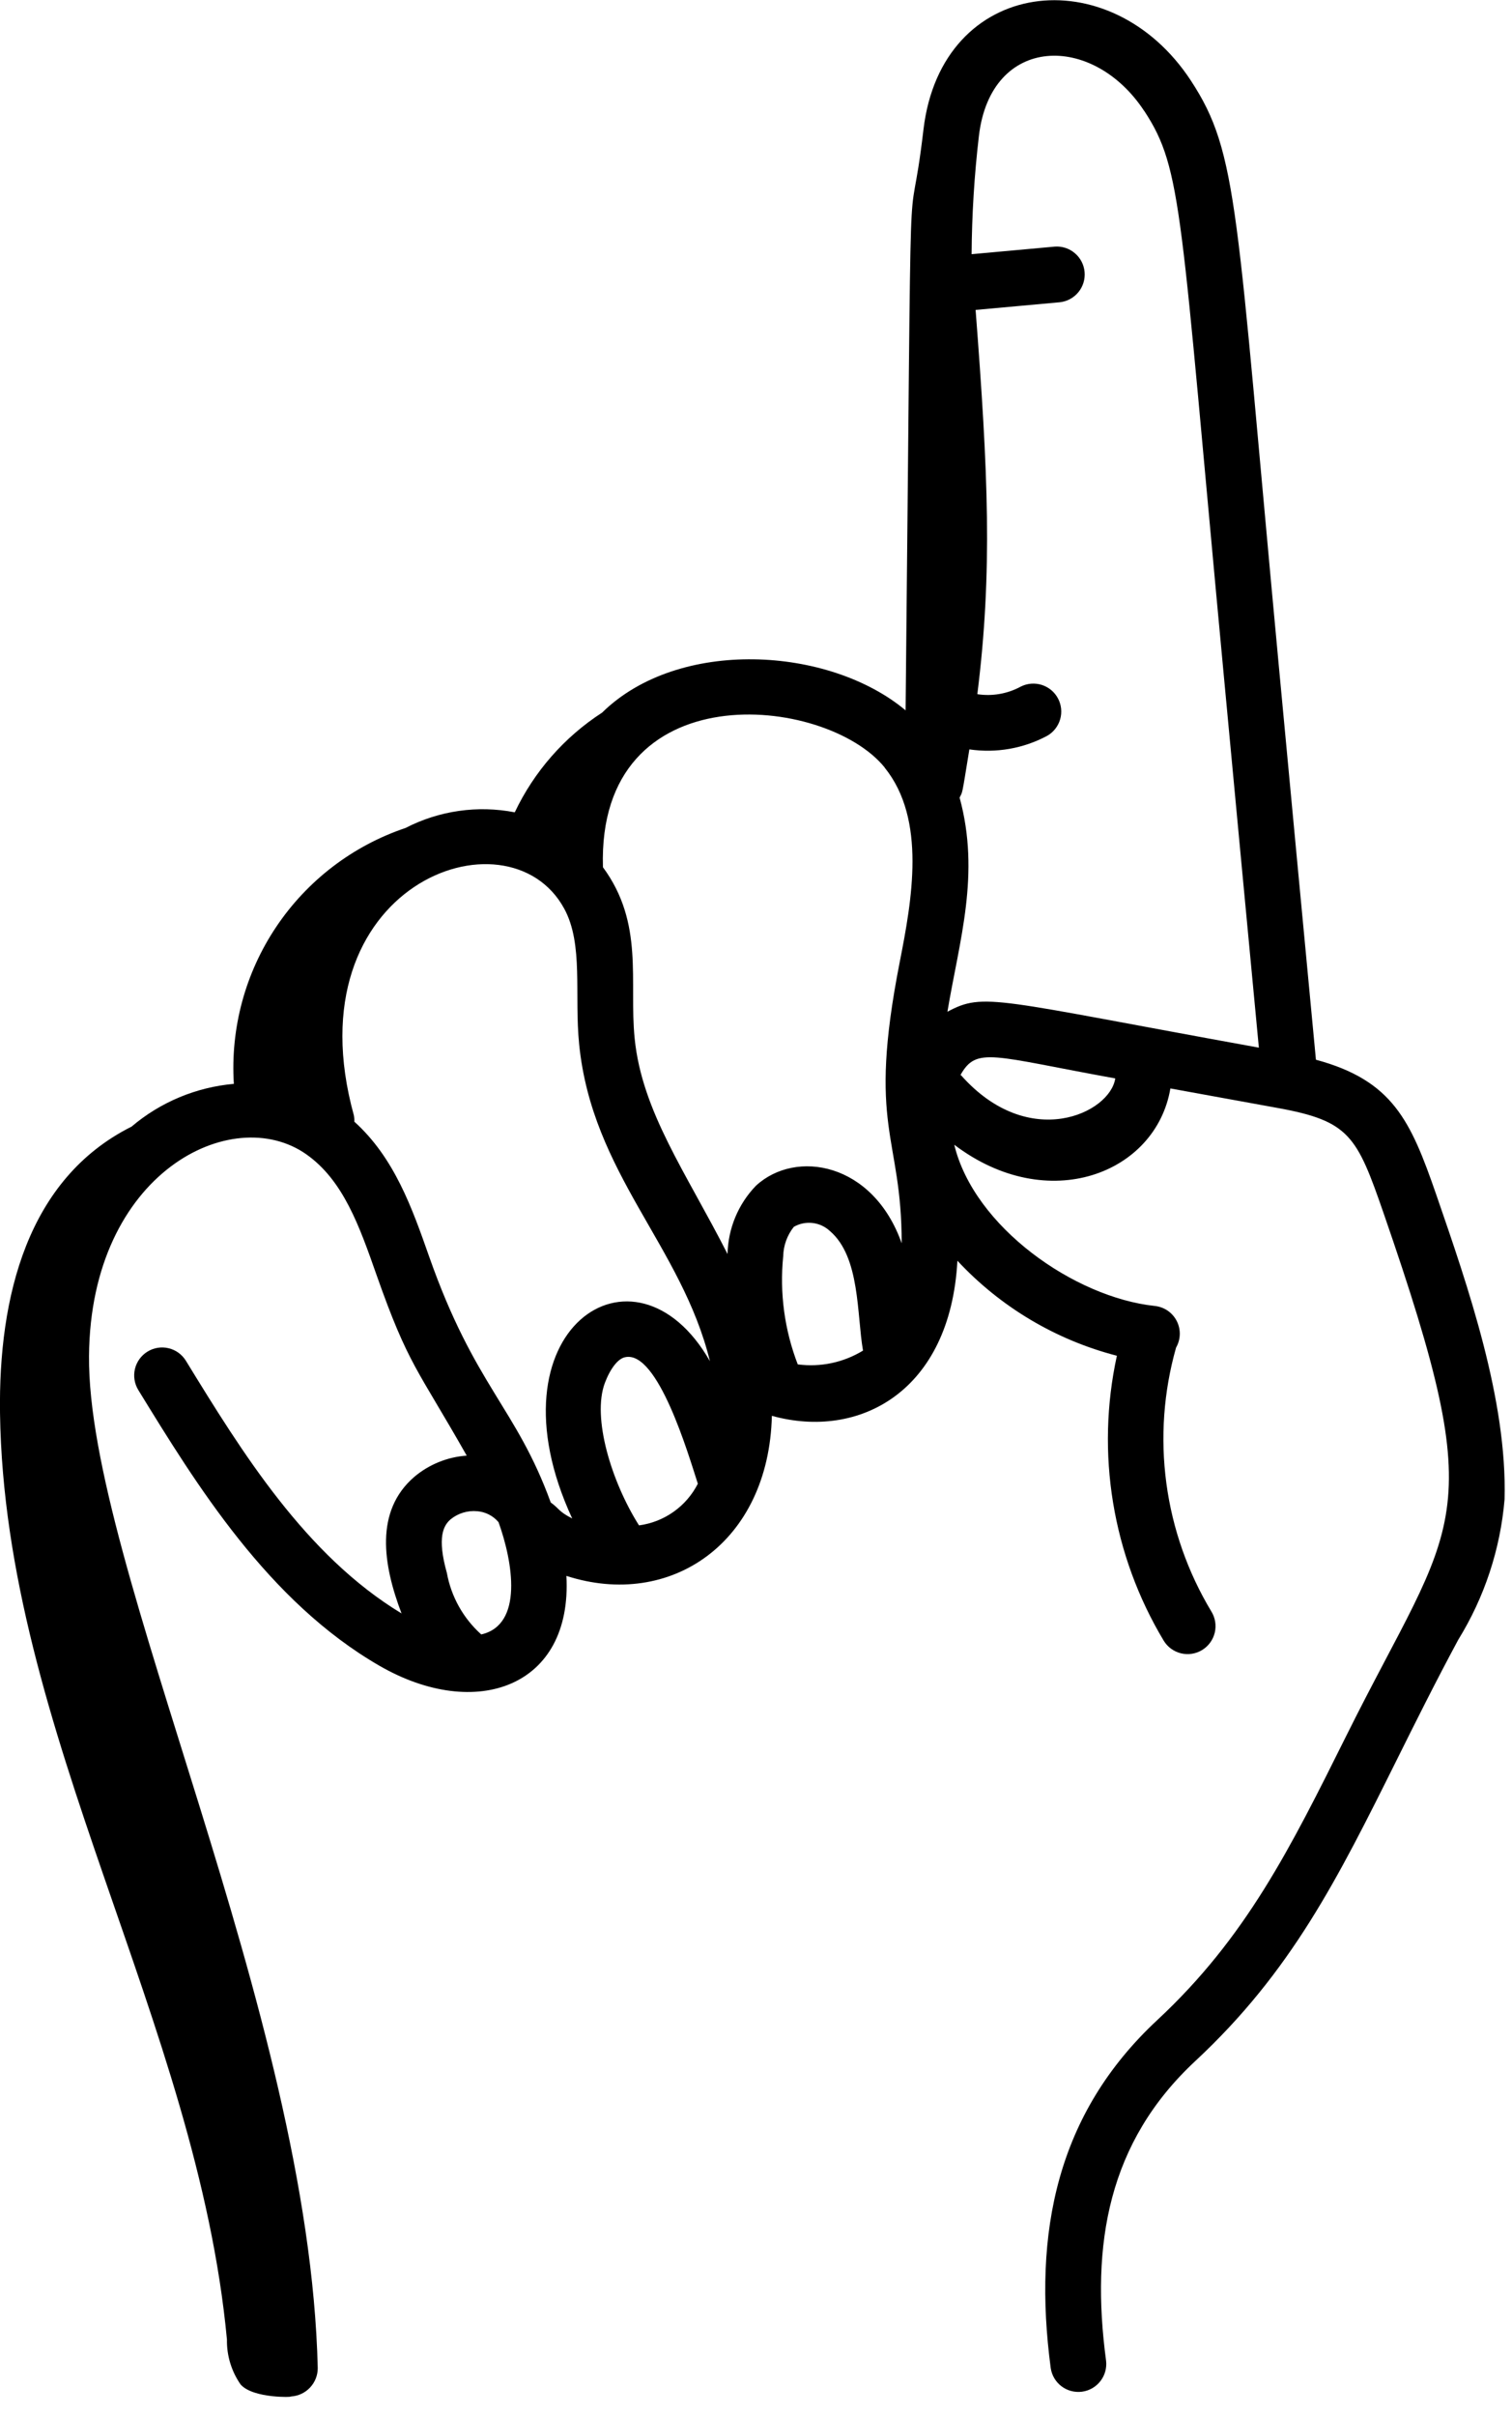 <svg width="62" height="99" viewBox="0 0 62 99" fill="none" xmlns="http://www.w3.org/2000/svg">
<path d="M9.872 97.716C10.393 98.298 12.067 98.225 11.883 98.208H11.911C11.925 98.208 11.936 98.2 11.949 98.2C12.243 98.179 12.518 98.047 12.718 97.831C12.919 97.615 13.03 97.332 13.029 97.037C12.688 82.4 3.577 64.137 3.65 55.56C3.714 48.051 9.518 45.165 12.556 47.298C14.076 48.364 14.738 50.246 15.438 52.239C16.75 55.964 17.115 56.077 19.138 59.648C18.346 59.702 17.592 60.008 16.986 60.52C15.363 61.92 15.7 64.106 16.465 66.114C12.534 63.736 9.924 59.514 7.623 55.761C7.464 55.502 7.209 55.317 6.913 55.247C6.618 55.176 6.306 55.226 6.048 55.386C5.789 55.545 5.604 55.8 5.533 56.096C5.463 56.391 5.513 56.702 5.672 56.961C8.041 60.82 10.988 65.623 15.563 68.261C19.512 70.538 23.477 69.137 23.225 64.576C27.497 65.957 31.525 63.217 31.651 58.017C35.23 59.009 38.967 57.027 39.259 51.662C41.023 53.557 43.292 54.908 45.798 55.555C44.927 59.551 45.614 63.73 47.721 67.236C47.88 67.495 48.136 67.68 48.431 67.75C48.727 67.821 49.038 67.771 49.297 67.612C49.556 67.453 49.741 67.197 49.812 66.902C49.882 66.606 49.832 66.295 49.673 66.036C48.704 64.428 48.076 62.639 47.827 60.779C47.578 58.918 47.713 57.027 48.225 55.221C48.32 55.056 48.372 54.87 48.377 54.68C48.382 54.489 48.339 54.301 48.253 54.132C48.166 53.962 48.039 53.817 47.882 53.709C47.725 53.602 47.543 53.535 47.354 53.515C44.048 53.164 39.937 50.265 39.13 46.909C42.98 49.825 47.404 48.082 47.992 44.602L52.392 45.402C55.34 45.936 55.638 46.546 56.74 49.729C61.184 62.571 59.682 62.129 55.205 71.129C52.905 75.746 51.095 79.392 47.455 82.777C43.336 86.608 42.347 91.477 43.085 97.038C43.129 97.335 43.288 97.604 43.528 97.785C43.768 97.966 44.07 98.045 44.368 98.006C44.666 97.967 44.937 97.811 45.121 97.574C45.306 97.337 45.39 97.037 45.355 96.738C44.715 91.96 45.442 87.779 49.014 84.456C52.959 80.786 54.854 76.976 57.255 72.156C58.022 70.614 58.84 68.969 59.795 67.195C60.871 65.453 61.522 63.483 61.695 61.443C61.808 57.37 60.195 52.722 58.895 48.957C57.843 45.919 57.111 44.277 53.96 43.425C53.428 37.825 52.932 32.545 52.436 27.264C50.676 8.507 50.794 6.3 48.836 3.309C45.536 -1.734 38.605 -0.944 37.867 5.309C37.209 10.888 37.404 2.869 37.134 29.109C33.992 26.48 27.817 26.129 24.69 29.201C23.14 30.204 21.9 31.619 21.108 33.287C19.586 32.991 18.009 33.217 16.631 33.927C14.466 34.656 12.603 36.079 11.33 37.975C10.056 39.871 9.445 42.135 9.589 44.414C8.044 44.55 6.578 45.162 5.395 46.166C1.129 48.301 -0.068 53.129 0.001 57.918C0.191 70.99 8.082 82.853 9.306 95.869C9.294 96.529 9.492 97.175 9.87 97.716M19.73 66.972C18.995 66.312 18.501 65.427 18.324 64.455C17.91 62.981 18.19 62.504 18.481 62.255C18.787 62.008 19.177 61.889 19.569 61.926C19.737 61.939 19.901 61.986 20.051 62.063C20.201 62.14 20.335 62.247 20.443 62.376C21.029 64.005 21.47 66.583 19.73 66.976M17.595 51.485C16.895 49.491 16.167 47.439 14.529 45.963C14.533 45.877 14.527 45.791 14.511 45.707C11.911 36.287 20.822 32.996 23.133 37.229C23.933 38.69 23.544 40.752 23.748 42.79C24.28 48.106 27.948 51.039 29.111 55.779C26.027 50.379 19.897 54.518 23.463 62.223C22.89 61.93 22.949 61.83 22.583 61.568C21.167 57.674 19.461 56.795 17.595 51.485ZM26.203 62.507C25.078 60.731 24.268 58.095 24.803 56.668C25.027 56.077 25.345 55.668 25.637 55.614C26.978 55.327 28.231 59.614 28.615 60.799C28.381 61.258 28.039 61.654 27.618 61.951C27.198 62.249 26.711 62.439 26.2 62.507M32.716 55.919C32.169 54.505 31.963 52.982 32.116 51.473C32.126 51.036 32.279 50.615 32.551 50.273C32.783 50.139 33.053 50.084 33.319 50.115C33.585 50.146 33.834 50.261 34.03 50.444C35.278 51.508 35.13 53.876 35.388 55.344C34.589 55.832 33.647 56.032 32.718 55.91M39.418 44.073C39.409 44.063 39.396 44.059 39.386 44.049C40.047 42.877 40.674 43.276 45.731 44.191C45.522 45.617 42.192 47.191 39.418 44.073ZM46.925 4.552C48.495 6.952 48.389 8.576 50.162 27.465C50.637 32.525 51.112 37.592 51.62 42.93C40.763 40.966 40.36 40.649 38.849 41.459C39.342 38.522 40.205 35.827 39.349 32.685C39.479 32.403 39.423 32.717 39.749 30.708C40.844 30.869 41.962 30.675 42.938 30.153C43.198 30.006 43.389 29.762 43.472 29.476C43.555 29.189 43.523 28.881 43.382 28.618C43.242 28.354 43.004 28.157 42.719 28.066C42.434 27.976 42.126 28 41.859 28.134C41.315 28.43 40.689 28.54 40.076 28.446C40.705 23.406 40.519 19.399 40.005 12.7L43.464 12.385C43.761 12.351 44.033 12.202 44.222 11.97C44.411 11.738 44.501 11.442 44.474 11.144C44.447 10.846 44.305 10.571 44.077 10.377C43.85 10.182 43.556 10.085 43.257 10.105L39.841 10.416C39.852 8.795 39.952 7.175 40.141 5.565C40.632 1.412 44.819 1.343 46.922 4.553M36.274 31.453C38 33.586 37.389 36.901 36.893 39.425C35.546 46.287 36.973 46.472 36.974 50.948C35.803 47.632 32.63 47.083 30.999 48.587C30.271 49.34 29.855 50.34 29.833 51.387C28.133 48.045 26.325 45.556 26.024 42.553C25.79 40.205 26.424 37.844 24.724 35.537C24.48 27.52 33.857 28.46 36.279 31.453" fill="black"/>
</svg>
